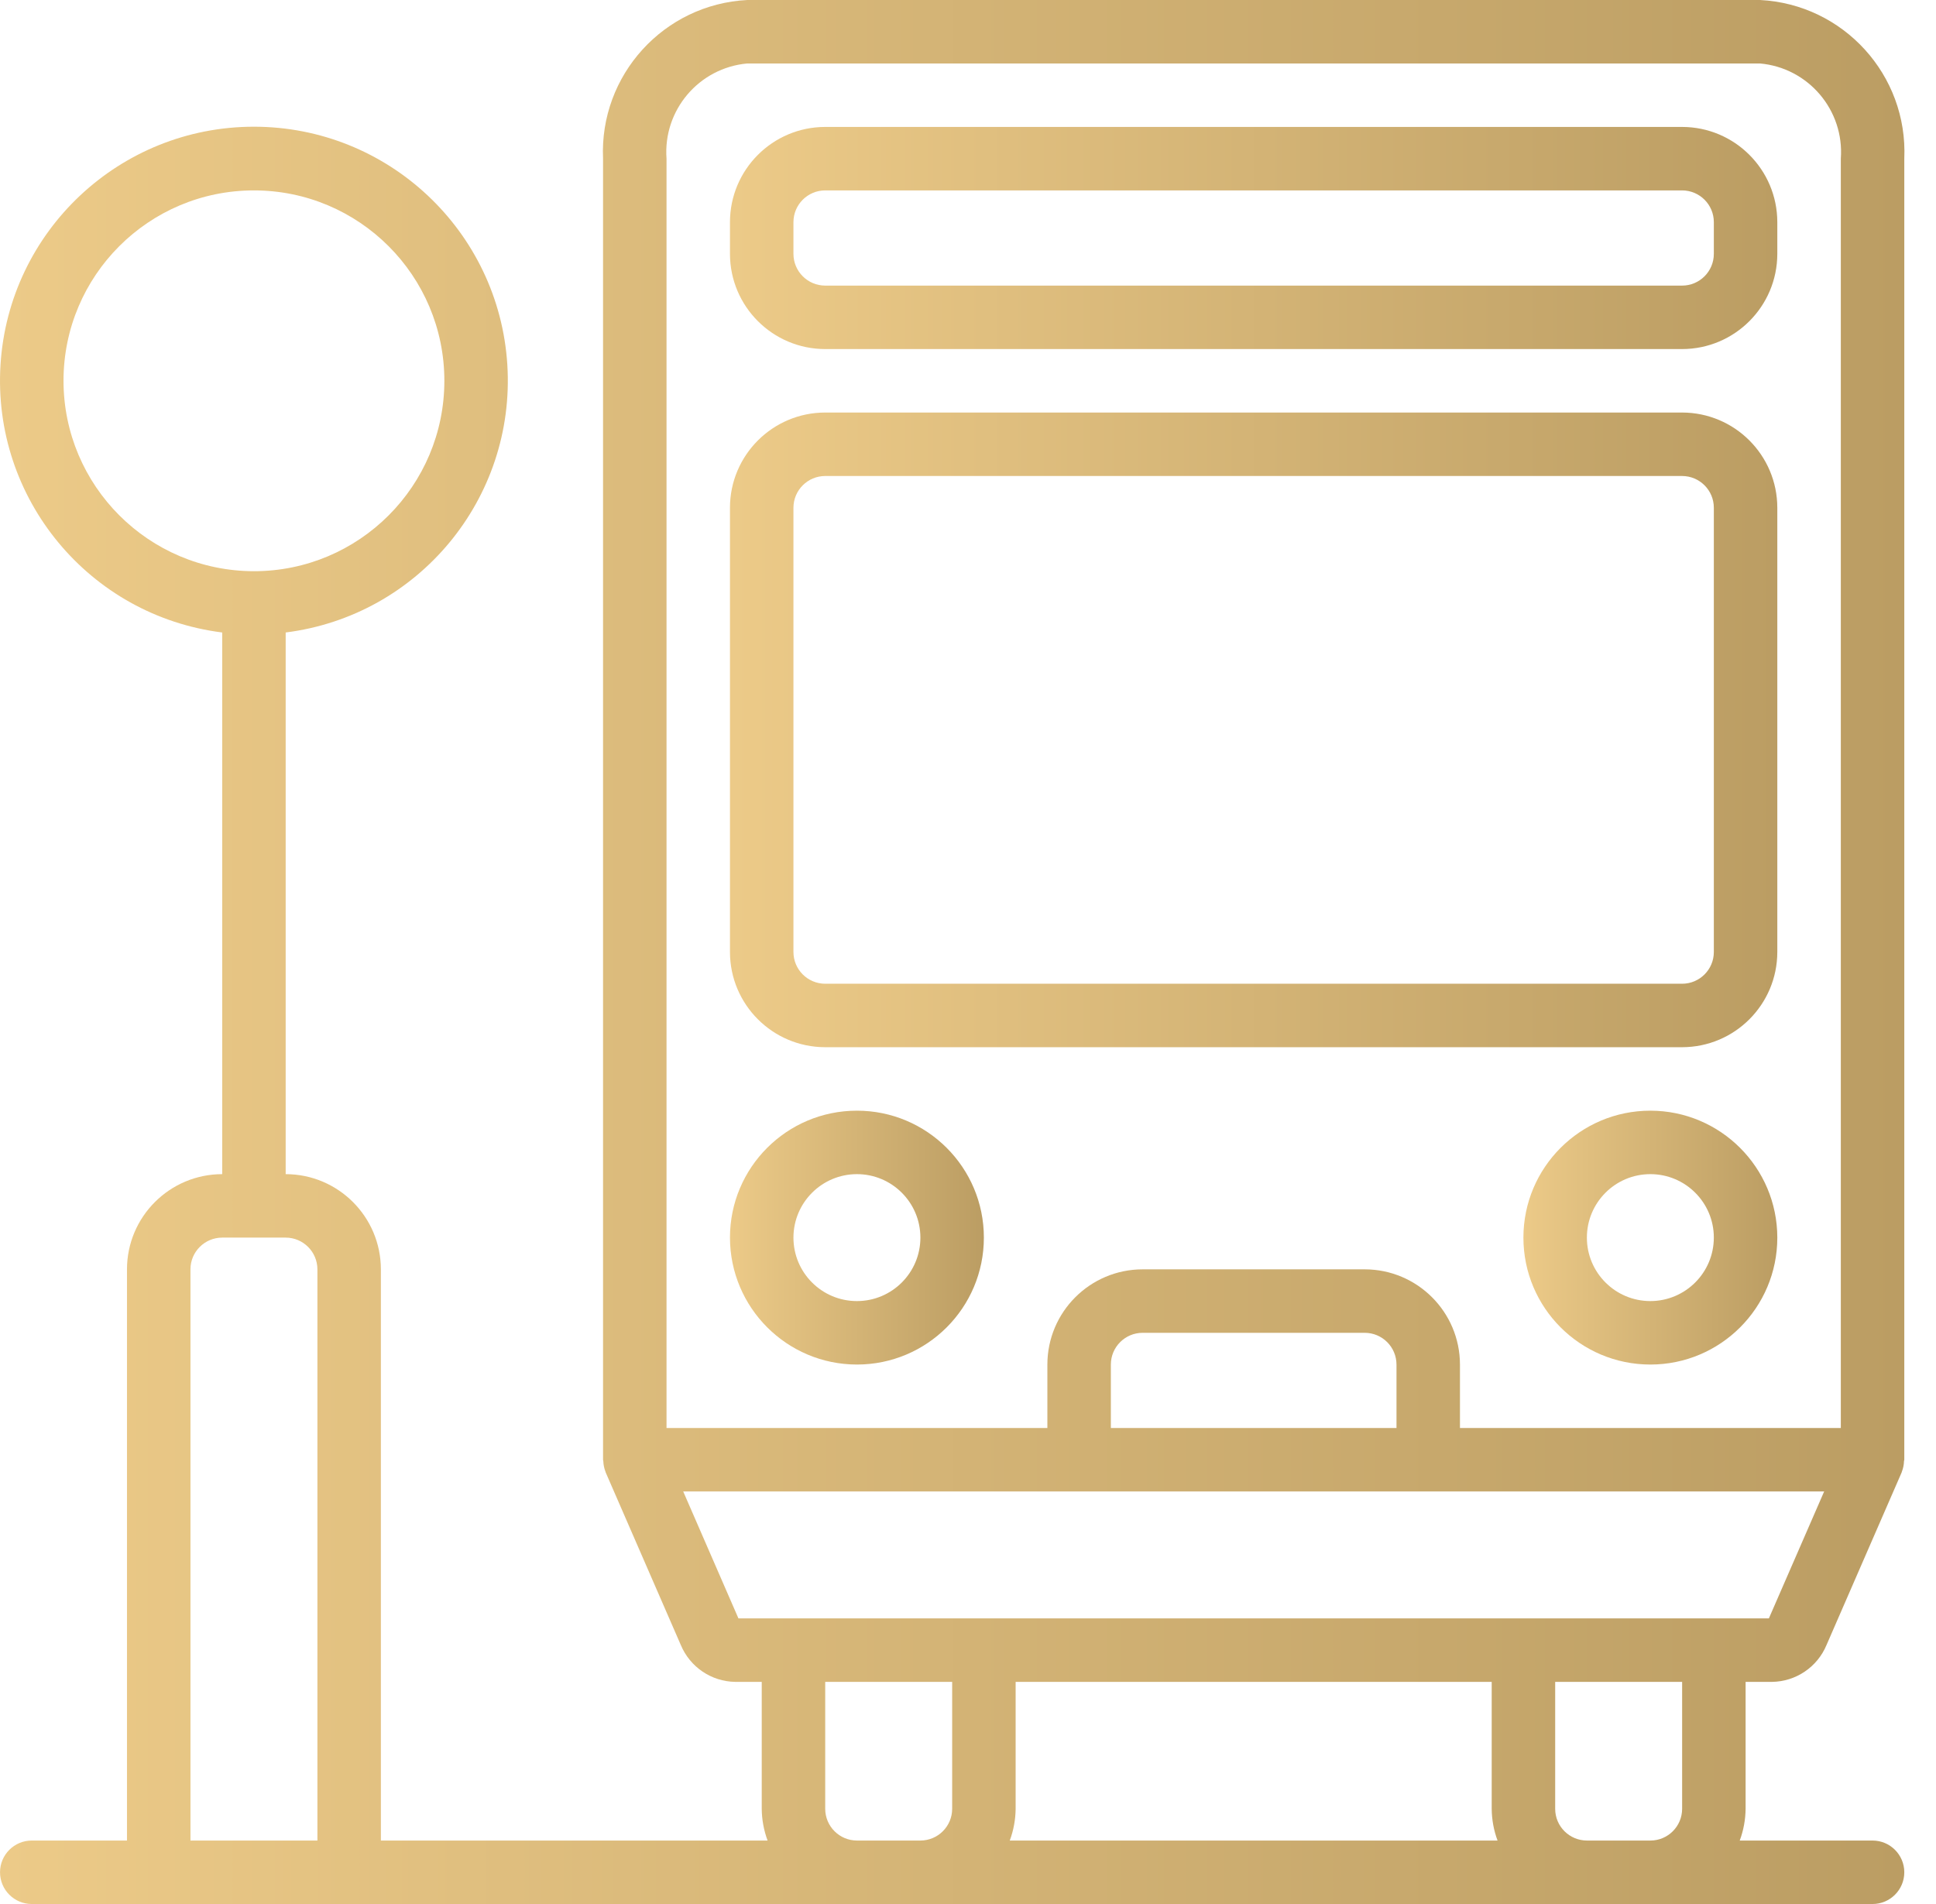 <svg width="61" height="60" viewBox="0 0 61 60" fill="none" xmlns="http://www.w3.org/2000/svg">
<g clip-path="url(#clip0)">
<path d="M55.455 0H23.546C20.915 0.134 18.884 2.367 19.001 5V46C19.001 46.015 19.009 46.028 19.009 46.042C19.013 46.155 19.035 46.267 19.076 46.372L19.082 46.394L19.084 46.399L21.451 51.838C21.74 52.532 22.414 52.989 23.166 53H24.001V57C24.004 57.342 24.067 57.68 24.185 58H12.001V40C11.999 38.344 10.657 37.002 9.001 37V19.931C13.191 19.403 16.249 15.708 15.985 11.492C15.72 7.277 12.224 3.993 8.001 3.993C3.777 3.993 0.281 7.277 0.016 11.492C-0.248 15.708 2.81 19.403 7.001 19.931V37C5.345 37.002 4.002 38.344 4.001 40V58H1.001C0.448 58 0.001 58.448 0.001 59C0.001 59.552 0.448 60 1.001 60H59.001C59.553 60 60.001 59.552 60.001 59C60.001 58.448 59.553 58 59.001 58H54.816C54.935 57.68 54.997 57.342 55.001 57V53H55.835C56.587 52.989 57.261 52.533 57.55 51.839L59.918 46.399L59.919 46.394C59.922 46.387 59.923 46.379 59.926 46.371C59.967 46.266 59.989 46.154 59.992 46.041C59.993 46.026 60.001 46.014 60.001 46V5C60.117 2.367 58.087 0.134 55.455 0ZM2.001 12C2.001 8.686 4.687 6 8.001 6C11.315 6 14.001 8.686 14.001 12C14.001 15.314 11.315 18 8.001 18C4.688 17.996 2.004 15.312 2.001 12ZM10.001 58H6.001V40C6.001 39.448 6.449 39.001 7.001 39H9.001C9.553 39.001 10 39.448 10.001 40V58H10.001ZM30.001 57C30 57.552 29.553 57.999 29.001 58H27.001C26.449 57.999 26.002 57.552 26.001 57V53H30.001V57H30.001ZM31.816 58C31.935 57.68 31.997 57.342 32.001 57V53H47.001V57C47.004 57.342 47.066 57.68 47.185 58H31.816ZM53.001 57C53 57.552 52.553 58 52.001 58H50.001C49.449 57.999 49.001 57.552 49.001 57V53H53.001L53.001 57ZM55.734 51H23.267L21.527 47H57.476L55.734 51ZM35.001 45V43C35.002 42.448 35.449 42.001 36.001 42H43.001C43.553 42.001 44 42.448 44.001 43V45H35.001ZM58.001 5V45H46.001V43C45.999 41.344 44.657 40.002 43.001 40H36.001C34.345 40.002 33.002 41.344 33.001 43V45H21.001V5C20.888 3.473 22.021 2.137 23.546 2H55.455C56.98 2.137 58.114 3.473 58.001 5Z" fill="url(#paint0_linear)"/>
<path d="M53 4H26C24.344 4.002 23.002 5.344 23 7V8C23.002 9.656 24.344 10.998 26 11H53C54.656 10.998 55.998 9.656 56 8V7C55.998 5.344 54.656 4.002 53 4ZM54 8C54 8.552 53.552 9 53 9H26C25.448 8.999 25.001 8.552 25 8V7C25.001 6.448 25.448 6.001 26 6H53C53.552 6.001 54 6.448 54 7V8V8Z" fill="url(#paint1_linear)"/>
<path d="M27 35C24.791 35 23 36.791 23 39C23.003 41.208 24.792 42.998 27 43C29.209 43 31 41.209 31 39C31 36.791 29.209 35 27 35ZM27 41C25.895 41 25 40.105 25 39C25.001 37.896 25.896 37.001 27 37C28.105 37 29 37.896 29 39C29 40.105 28.105 41 27 41Z" fill="url(#paint2_linear)"/>
<path d="M52 35C49.791 35 48 36.791 48 39C48 41.209 49.791 43 52 43C54.209 43 56 41.209 56 39C55.998 36.792 54.208 35.002 52 35ZM52 41C50.896 41 50 40.105 50 39C50 37.895 50.896 37 52 37C53.105 37 54 37.896 54 39C53.999 40.104 53.104 40.999 52 41Z" fill="url(#paint3_linear)"/>
<path d="M53 13H26C24.344 13.002 23.002 14.344 23 16V30C23.002 31.656 24.344 32.998 26 33H53C54.656 32.998 55.998 31.656 56 30V16C55.998 14.344 54.656 13.002 53 13ZM54 30C54 30.552 53.552 31 53 31H26C25.448 30.999 25.001 30.552 25 30V16C25.001 15.448 25.448 15.001 26 15H53C53.552 15.001 54 15.448 54 16V30V30Z" fill="url(#paint4_linear)"/>
</g>
<defs>
<linearGradient id="paint0_linear" x1="60.005" y1="0" x2="0" y2="0" gradientUnits="userSpaceOnUse">
<stop stop-color="#BB9D63"/>
<stop offset="1" stop-color="#ECCA88"/>
</linearGradient>
<linearGradient id="paint1_linear" x1="56" y1="4" x2="23" y2="4" gradientUnits="userSpaceOnUse">
<stop stop-color="#BB9D63"/>
<stop offset="1" stop-color="#ECCA88"/>
</linearGradient>
<linearGradient id="paint2_linear" x1="31" y1="35" x2="23" y2="35" gradientUnits="userSpaceOnUse">
<stop stop-color="#BB9D63"/>
<stop offset="1" stop-color="#ECCA88"/>
</linearGradient>
<linearGradient id="paint3_linear" x1="56" y1="35" x2="48" y2="35" gradientUnits="userSpaceOnUse">
<stop stop-color="#BB9D63"/>
<stop offset="1" stop-color="#ECCA88"/>
</linearGradient>
<linearGradient id="paint4_linear" x1="56" y1="13" x2="23" y2="13" gradientUnits="userSpaceOnUse">
<stop stop-color="#BB9D63"/>
<stop offset="1" stop-color="#ECCA88"/>
</linearGradient>
<clipPath id="clip0">
<rect width="60.005" height="60" fill="white"/>
</clipPath>
</defs>
</svg>
